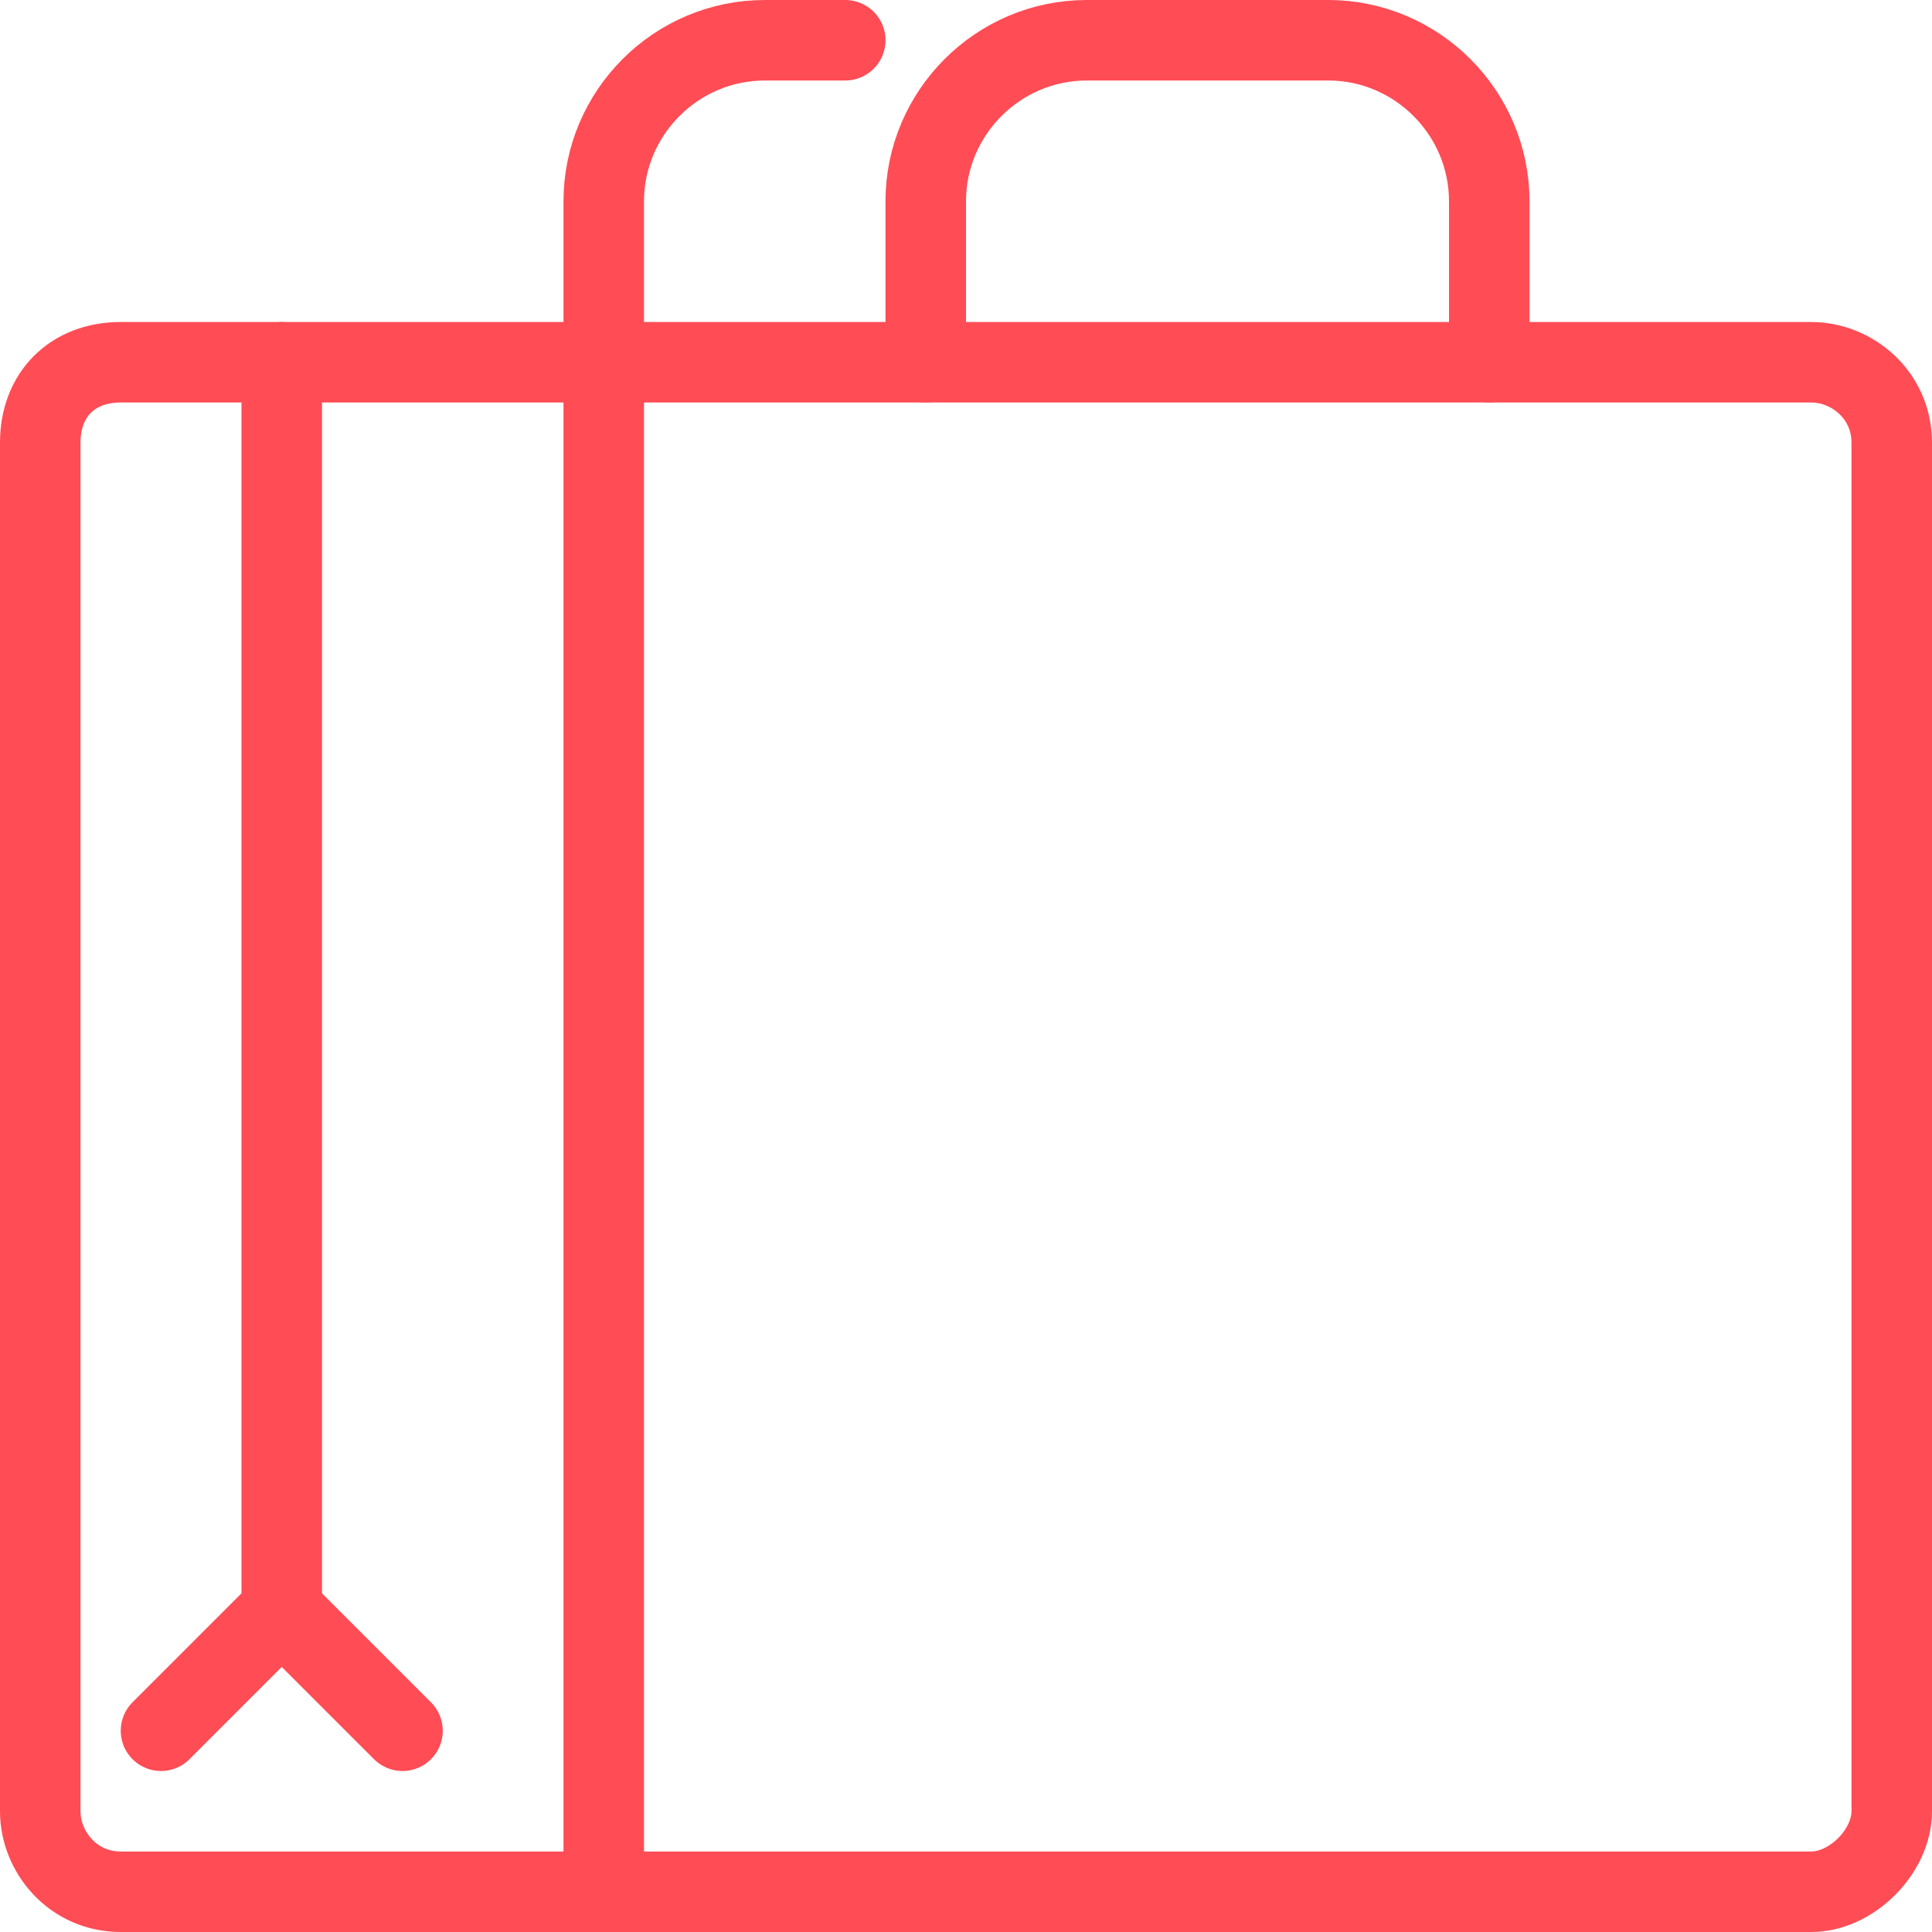 <?xml version="1.0" encoding="UTF-8"?>
<svg id="Layer_2" data-name="Layer 2" xmlns="http://www.w3.org/2000/svg" version="1.1" viewBox="0 0 24 24">
  <defs>
    <style>
      .cls-1 {
        fill: none;
        stroke: #ff4c55;
        stroke-linecap: round;
        stroke-linejoin: round;
      }
    </style>
  </defs>
  <g id="Icons">
    <g id="Shopping-E-commerce_Shopping-Bags_shopping-bag-side" data-name="Shopping-E-commerce Shopping-Bags shopping-bag-side">
      <g id="Group_118" data-name="Group 118">
        <g id="shopping-bag-side">
          <path id="Shape_933" data-name="Shape 933" class="cls-1" d="M7.5,4.5h15c.5,0,1,.4,1,1v17c0,.5-.5,1-1,1H7.5"/>
          <path id="Shape_934" data-name="Shape 934" class="cls-1" d="M7.5,23.5V4.5H1.5c-.6,0-1,.4-1,1v17c0,.5.4,1,1,1h6Z"/>
          <path id="Shape_935" data-name="Shape 935" class="cls-1" d="M2,21.5l1.5-1.5,1.5,1.5"/>
          <path id="Shape_936" data-name="Shape 936" class="cls-1" d="M3.5,20V4.5"/>
          <path id="Shape_937" data-name="Shape 937" class="cls-1" d="M11.5,4.5v-2c0-1.1.9-2,2-2h3c1.1,0,2,.9,2,2v2"/>
          <path id="Shape_938" data-name="Shape 938" class="cls-1" d="M7.5,4.5v-2c0-1.1.9-2,2-2h1"/>
        </g>
      </g>
    </g>
  </g>
</svg>